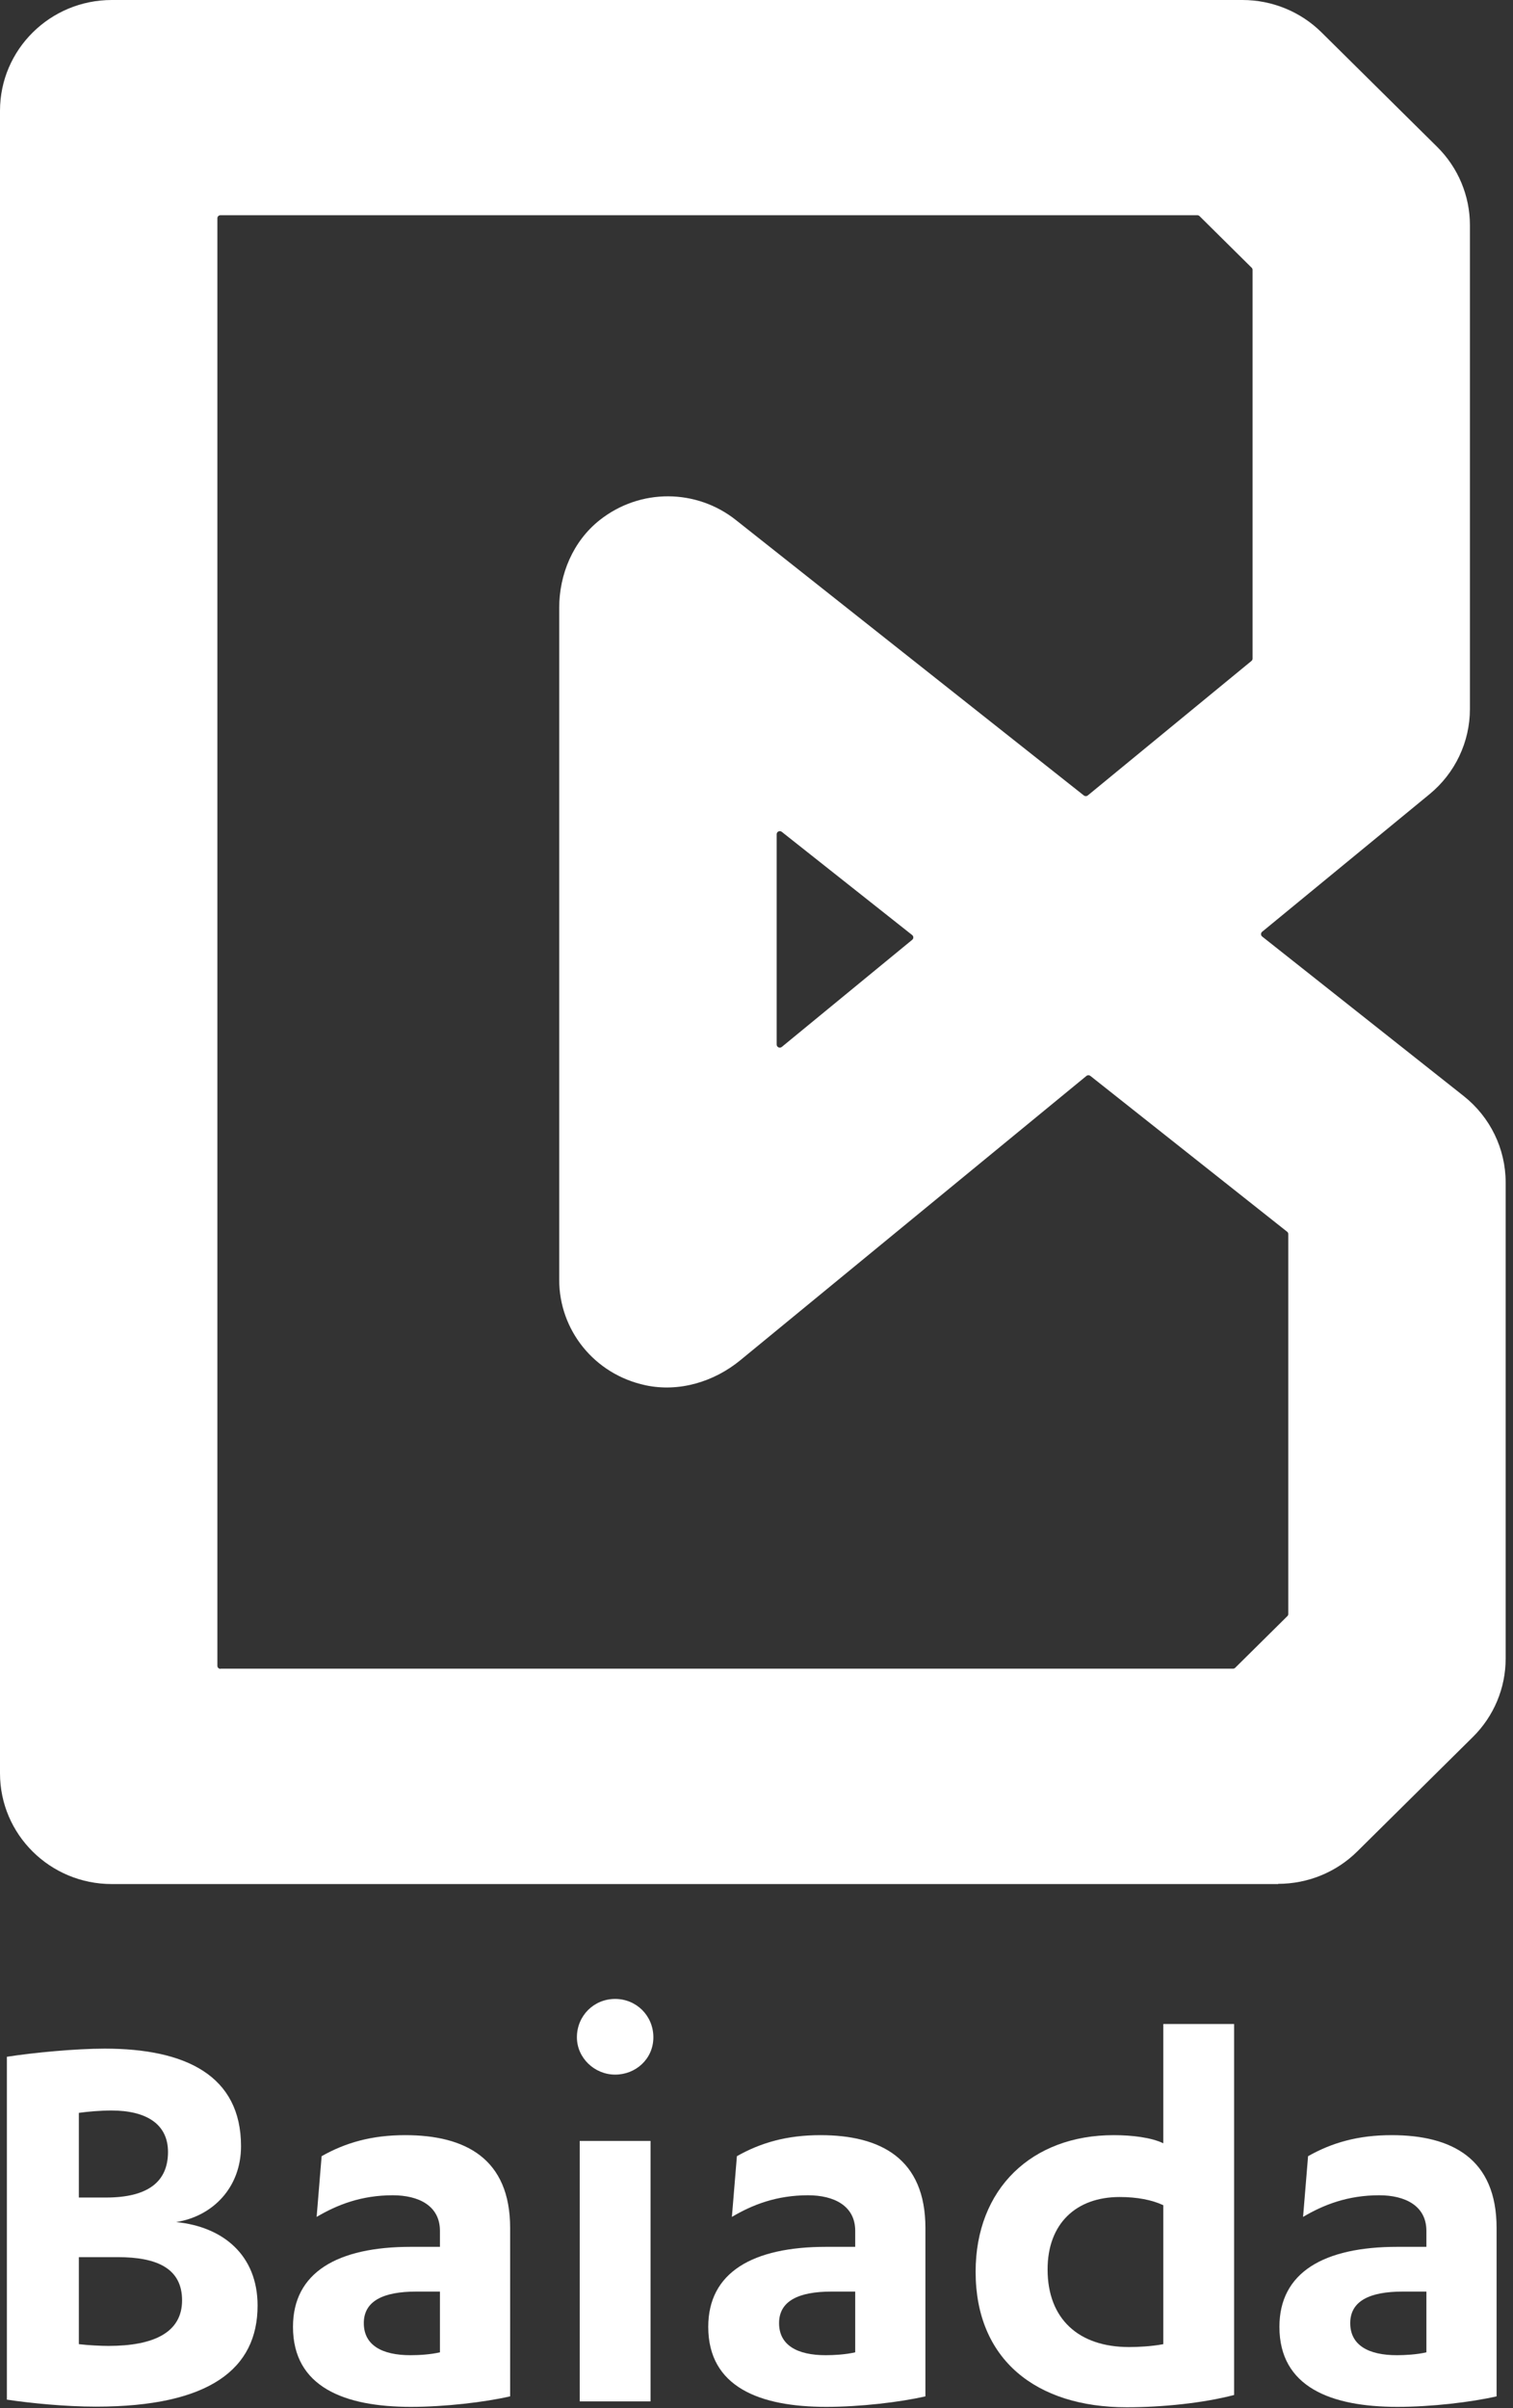 <?xml version="1.0" encoding="utf-8"?>
<svg width="110px" height="175" viewBox="0 0 110 175" fill="none" xmlns="http://www.w3.org/2000/svg">
  <rect x="0" y="0" width="110" height="175" fill="#333333" stroke="none"/>
  <path d="M 92.928 136.913 L 8.125 136.913 C 3.635 136.913 0 133.309 0 128.865 L 0 8.048 C 0 3.604 3.642 0 8.125 0 L 90.33 0 C 92.489 0 94.556 0.847 96.078 2.353 L 104.491 10.678 C 106.013 12.184 106.868 14.23 106.868 16.366 L 106.868 51.525 C 106.868 53.916 105.793 56.186 103.93 57.715 L 91.762 67.711 C 91.648 67.801 91.656 67.973 91.762 68.056 L 106.414 79.648 C 108.345 81.177 109.466 83.485 109.466 85.928 L 109.466 120.533 C 109.466 122.668 108.61 124.714 107.088 126.22 L 98.675 134.546 C 97.153 136.052 95.086 136.898 92.928 136.898 M 16.031 121.26 L 89.649 121.26 C 89.71 121.26 89.77 121.237 89.808 121.192 L 93.594 117.445 C 93.64 117.4 93.662 117.348 93.662 117.288 L 93.662 89.682 C 93.662 89.615 93.632 89.547 93.579 89.51 L 79.275 78.187 C 79.191 78.12 79.07 78.12 78.987 78.187 L 53.824 98.847 C 51.909 100.42 49.364 101.185 46.934 100.667 C 43.185 99.866 40.656 96.636 40.656 93.009 L 40.656 44.174 C 40.656 41.731 41.663 39.333 43.587 37.805 C 46.555 35.452 50.652 35.534 53.491 37.782 L 78.798 57.805 C 78.881 57.872 79.002 57.872 79.085 57.805 L 90.982 48.033 C 91.035 47.988 91.065 47.928 91.065 47.861 L 91.065 19.611 C 91.065 19.551 91.042 19.498 90.997 19.453 L 87.211 15.706 C 87.165 15.661 87.112 15.639 87.052 15.639 L 16.031 15.639 C 15.902 15.639 15.804 15.736 15.804 15.864 L 15.804 121.05 C 15.804 121.177 15.902 121.275 16.031 121.275 M 56.467 60.622 L 56.467 75.909 C 56.467 76.096 56.687 76.201 56.838 76.081 L 66.319 68.296 C 66.432 68.206 66.425 68.033 66.319 67.951 L 56.838 60.45 C 56.687 60.33 56.467 60.435 56.467 60.622 Z" fill="white"/>
  <path d="M 0.5 149.465 C 2.431 149.165 5.475 148.873 7.618 148.873 C 13.494 148.873 17.523 150.829 17.523 155.962 C 17.523 158.974 15.463 161.057 12.805 161.477 C 16.235 161.814 18.727 163.897 18.727 167.547 C 18.727 172.133 15.251 174.89 6.974 174.89 C 4.741 174.89 2.211 174.636 0.5 174.381 L 0.5 149.465 Z M 5.733 159.694 L 7.709 159.694 C 10.753 159.694 12.214 158.547 12.214 156.382 C 12.214 154.343 10.624 153.369 8.095 153.369 C 7.323 153.369 6.338 153.452 5.733 153.541 L 5.733 159.694 Z M 5.733 170.349 C 6.422 170.432 7.361 170.477 7.876 170.477 C 11.177 170.477 13.237 169.503 13.237 167.165 C 13.237 164.827 11.389 164.025 8.565 164.025 L 5.733 164.025 L 5.733 170.349 Z" fill="white"/>
  <path d="M 31.985 162.114 C 31.985 160.293 30.441 159.529 28.555 159.529 C 26.283 159.529 24.527 160.211 23.02 161.102 L 23.383 156.689 C 25.102 155.715 27.01 155.16 29.456 155.16 C 33.833 155.16 37.089 156.861 37.089 161.912 L 37.089 174.141 C 35.242 174.568 32.326 174.906 29.88 174.906 C 25.034 174.906 21.301 173.459 21.301 169.091 C 21.301 165.141 24.519 163.276 29.88 163.276 L 31.985 163.276 L 31.985 162.129 L 31.985 162.114 Z M 31.985 166.528 L 30.267 166.528 C 27.866 166.528 26.45 167.21 26.45 168.821 C 26.45 170.432 27.783 171.151 29.842 171.151 C 30.403 171.151 31.304 171.106 31.985 170.941 L 31.985 166.528 Z" fill="white"/>
  <path d="M 41.943 148.049 C 41.943 146.483 43.178 145.261 44.722 145.261 C 46.267 145.261 47.502 146.483 47.502 148.049 C 47.502 149.615 46.229 150.761 44.722 150.761 C 43.216 150.761 41.943 149.54 41.943 148.049 Z" fill="white"/>
  <path d="M 47.297 155.58 L 42.148 155.58 L 42.148 174.508 L 47.297 174.508 L 47.297 155.58 Z" fill="white"/>
  <path d="M 62.177 162.114 C 62.177 160.293 60.632 159.529 58.747 159.529 C 56.475 159.529 54.71 160.211 53.211 161.102 L 53.575 156.689 C 55.294 155.715 57.202 155.16 59.648 155.16 C 64.024 155.16 67.281 156.861 67.281 161.912 L 67.281 174.141 C 65.433 174.568 62.518 174.906 60.072 174.906 C 55.225 174.906 51.492 173.459 51.492 169.091 C 51.492 165.141 54.71 163.276 60.072 163.276 L 62.177 163.276 L 62.177 162.129 L 62.177 162.114 Z M 62.177 166.528 L 60.458 166.528 C 58.057 166.528 56.641 167.21 56.641 168.821 C 56.641 170.432 57.974 171.151 60.034 171.151 C 60.594 171.151 61.488 171.106 62.177 170.941 L 62.177 166.528 Z" fill="white"/>
  <path d="M 89.717 174.044 C 87.446 174.636 84.485 174.935 81.91 174.935 C 75.307 174.935 70.931 171.451 70.931 165.089 C 70.931 159.064 75.004 155.16 80.971 155.16 C 82.304 155.16 83.713 155.332 84.576 155.752 L 84.576 147.082 L 89.725 147.082 L 89.725 174.044 L 89.717 174.044 Z M 84.568 160.248 C 83.75 159.866 82.683 159.656 81.395 159.656 C 78.26 159.656 76.163 161.567 76.163 164.917 C 76.163 168.528 78.435 170.559 82.084 170.559 C 82.728 170.559 83.713 170.514 84.576 170.349 L 84.576 160.248 L 84.568 160.248 Z" fill="white"/>
  <path d="M 103.703 162.114 C 103.703 160.293 102.158 159.529 100.273 159.529 C 98.001 159.529 96.237 160.211 94.737 161.102 L 95.101 156.689 C 96.82 155.715 98.728 155.16 101.174 155.16 C 105.551 155.16 108.807 156.861 108.807 161.912 L 108.807 174.141 C 106.959 174.568 104.044 174.906 101.598 174.906 C 96.751 174.906 93.018 173.459 93.018 169.091 C 93.018 165.141 96.237 163.276 101.598 163.276 L 103.703 163.276 L 103.703 162.129 L 103.703 162.114 Z M 103.703 166.528 L 101.984 166.528 C 99.583 166.528 98.167 167.21 98.167 168.821 C 98.167 170.432 99.5 171.151 101.56 171.151 C 102.12 171.151 103.021 171.106 103.703 170.941 L 103.703 166.528 Z" fill="white"/>
</svg>